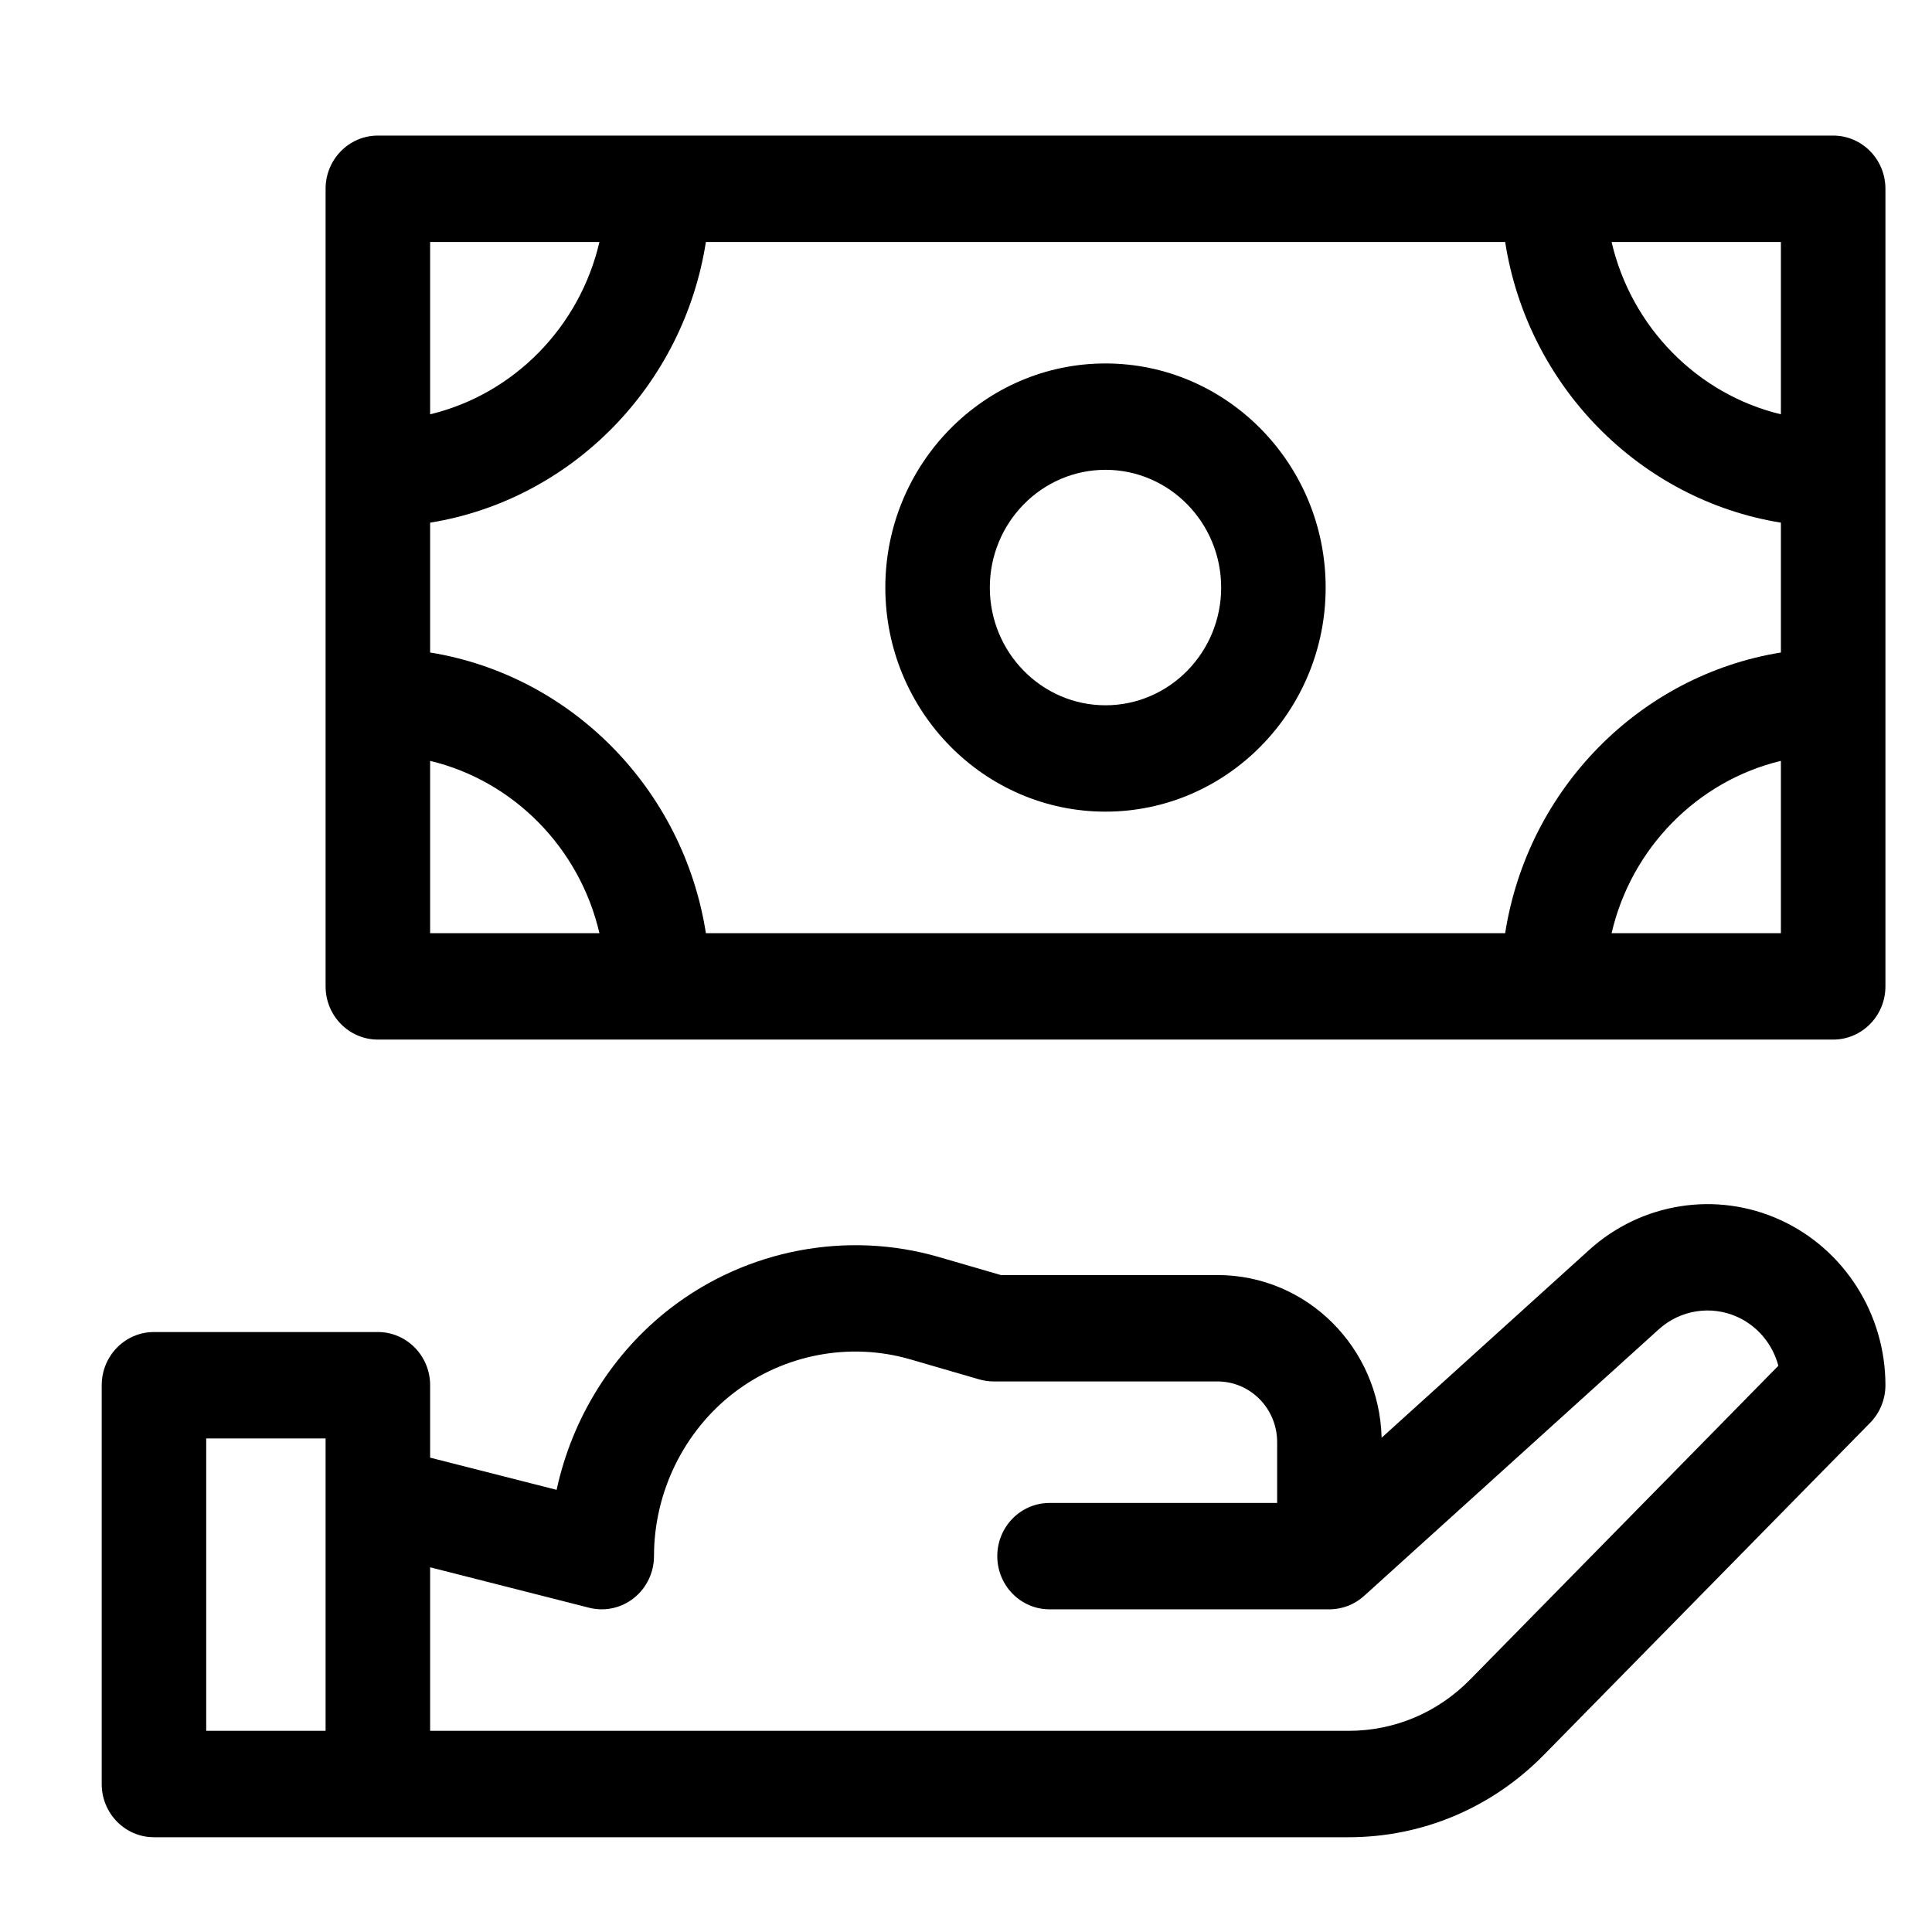 <svg width="57" height="57" viewBox="0 0 57 57" fill="none" xmlns="http://www.w3.org/2000/svg">
<g id="fi_3468867">
<g id="Group">
<path id="Vector" d="M54.084 4H11.148C10.297 4 9.606 4.703 9.606 5.569V29.102C9.606 29.968 10.297 30.671 11.148 30.671H54.084C54.936 30.671 55.626 29.968 55.626 29.102V5.569C55.626 4.703 54.936 4 54.084 4ZM12.69 7.139H17.685C17.103 9.649 15.157 11.631 12.69 12.223V7.139ZM12.69 27.532V22.448C15.157 23.04 17.103 25.021 17.685 27.532H12.69ZM52.542 27.532H47.547C48.129 25.021 50.076 23.04 52.542 22.448V27.532ZM52.542 19.251C48.371 19.925 45.069 23.287 44.407 27.532H20.826C20.164 23.287 16.861 19.925 12.69 19.251V15.42C16.861 14.746 20.164 11.384 20.826 7.139H44.407C45.068 11.384 48.371 14.746 52.542 15.42V19.251ZM52.542 12.223C50.076 11.631 48.129 9.649 47.547 7.139H52.542V12.223Z" fill="black"/>
<path id="Vector_2" d="M52.526 35.993C50.644 35.133 48.432 35.479 46.889 36.874C44.743 38.815 42.452 40.888 40.762 42.418C40.694 39.755 38.556 37.618 35.919 37.618H29.529C29.212 37.526 28.552 37.334 27.702 37.087C24.998 36.3 22.043 36.86 19.798 38.584C18.072 39.909 16.88 41.834 16.422 43.955L12.69 43.005V40.868C12.69 40.002 11.999 39.299 11.148 39.299H4.542C3.691 39.299 3.001 40.002 3.001 40.868V52.635C3.001 53.501 3.691 54.204 4.542 54.204H39.788C41.964 54.204 44.01 53.341 45.549 51.775L55.174 41.978C55.463 41.684 55.626 41.283 55.626 40.867C55.626 38.767 54.41 36.854 52.526 35.993ZM9.606 51.065H6.084V42.438H9.606V51.065ZM43.369 49.556C42.412 50.529 41.141 51.065 39.788 51.065H12.69V46.24L17.38 47.433C17.84 47.551 18.328 47.444 18.702 47.147C19.076 46.85 19.295 46.392 19.295 45.909C19.295 44.026 20.177 42.224 21.654 41.09C23.132 39.956 25.076 39.587 26.856 40.105C28.064 40.456 28.888 40.696 28.889 40.696C29.027 40.736 29.17 40.757 29.313 40.757H35.919C36.895 40.757 37.68 41.561 37.68 42.549V44.342H30.965C30.113 44.342 29.423 45.044 29.423 45.911C29.423 46.778 30.113 47.48 30.965 47.48H39.221H39.224H39.226H39.228C39.622 47.478 39.98 47.327 40.252 47.078C40.436 46.912 44.937 42.838 48.938 39.22C49.574 38.644 50.487 38.501 51.263 38.856C51.864 39.13 52.3 39.665 52.467 40.294L43.369 49.556Z" fill="black"/>
<path id="Vector_3" d="M32.615 10.723C29.034 10.723 26.12 13.689 26.12 17.335C26.12 20.98 29.034 23.946 32.615 23.946C36.197 23.946 39.111 20.98 39.111 17.335C39.111 13.689 36.197 10.723 32.615 10.723ZM32.615 20.808C30.734 20.808 29.203 19.25 29.203 17.335C29.203 15.419 30.734 13.861 32.615 13.861C34.497 13.861 36.028 15.419 36.028 17.335C36.028 19.25 34.497 20.808 32.615 20.808Z" fill="black"/>
</g>
</g>
</svg>
